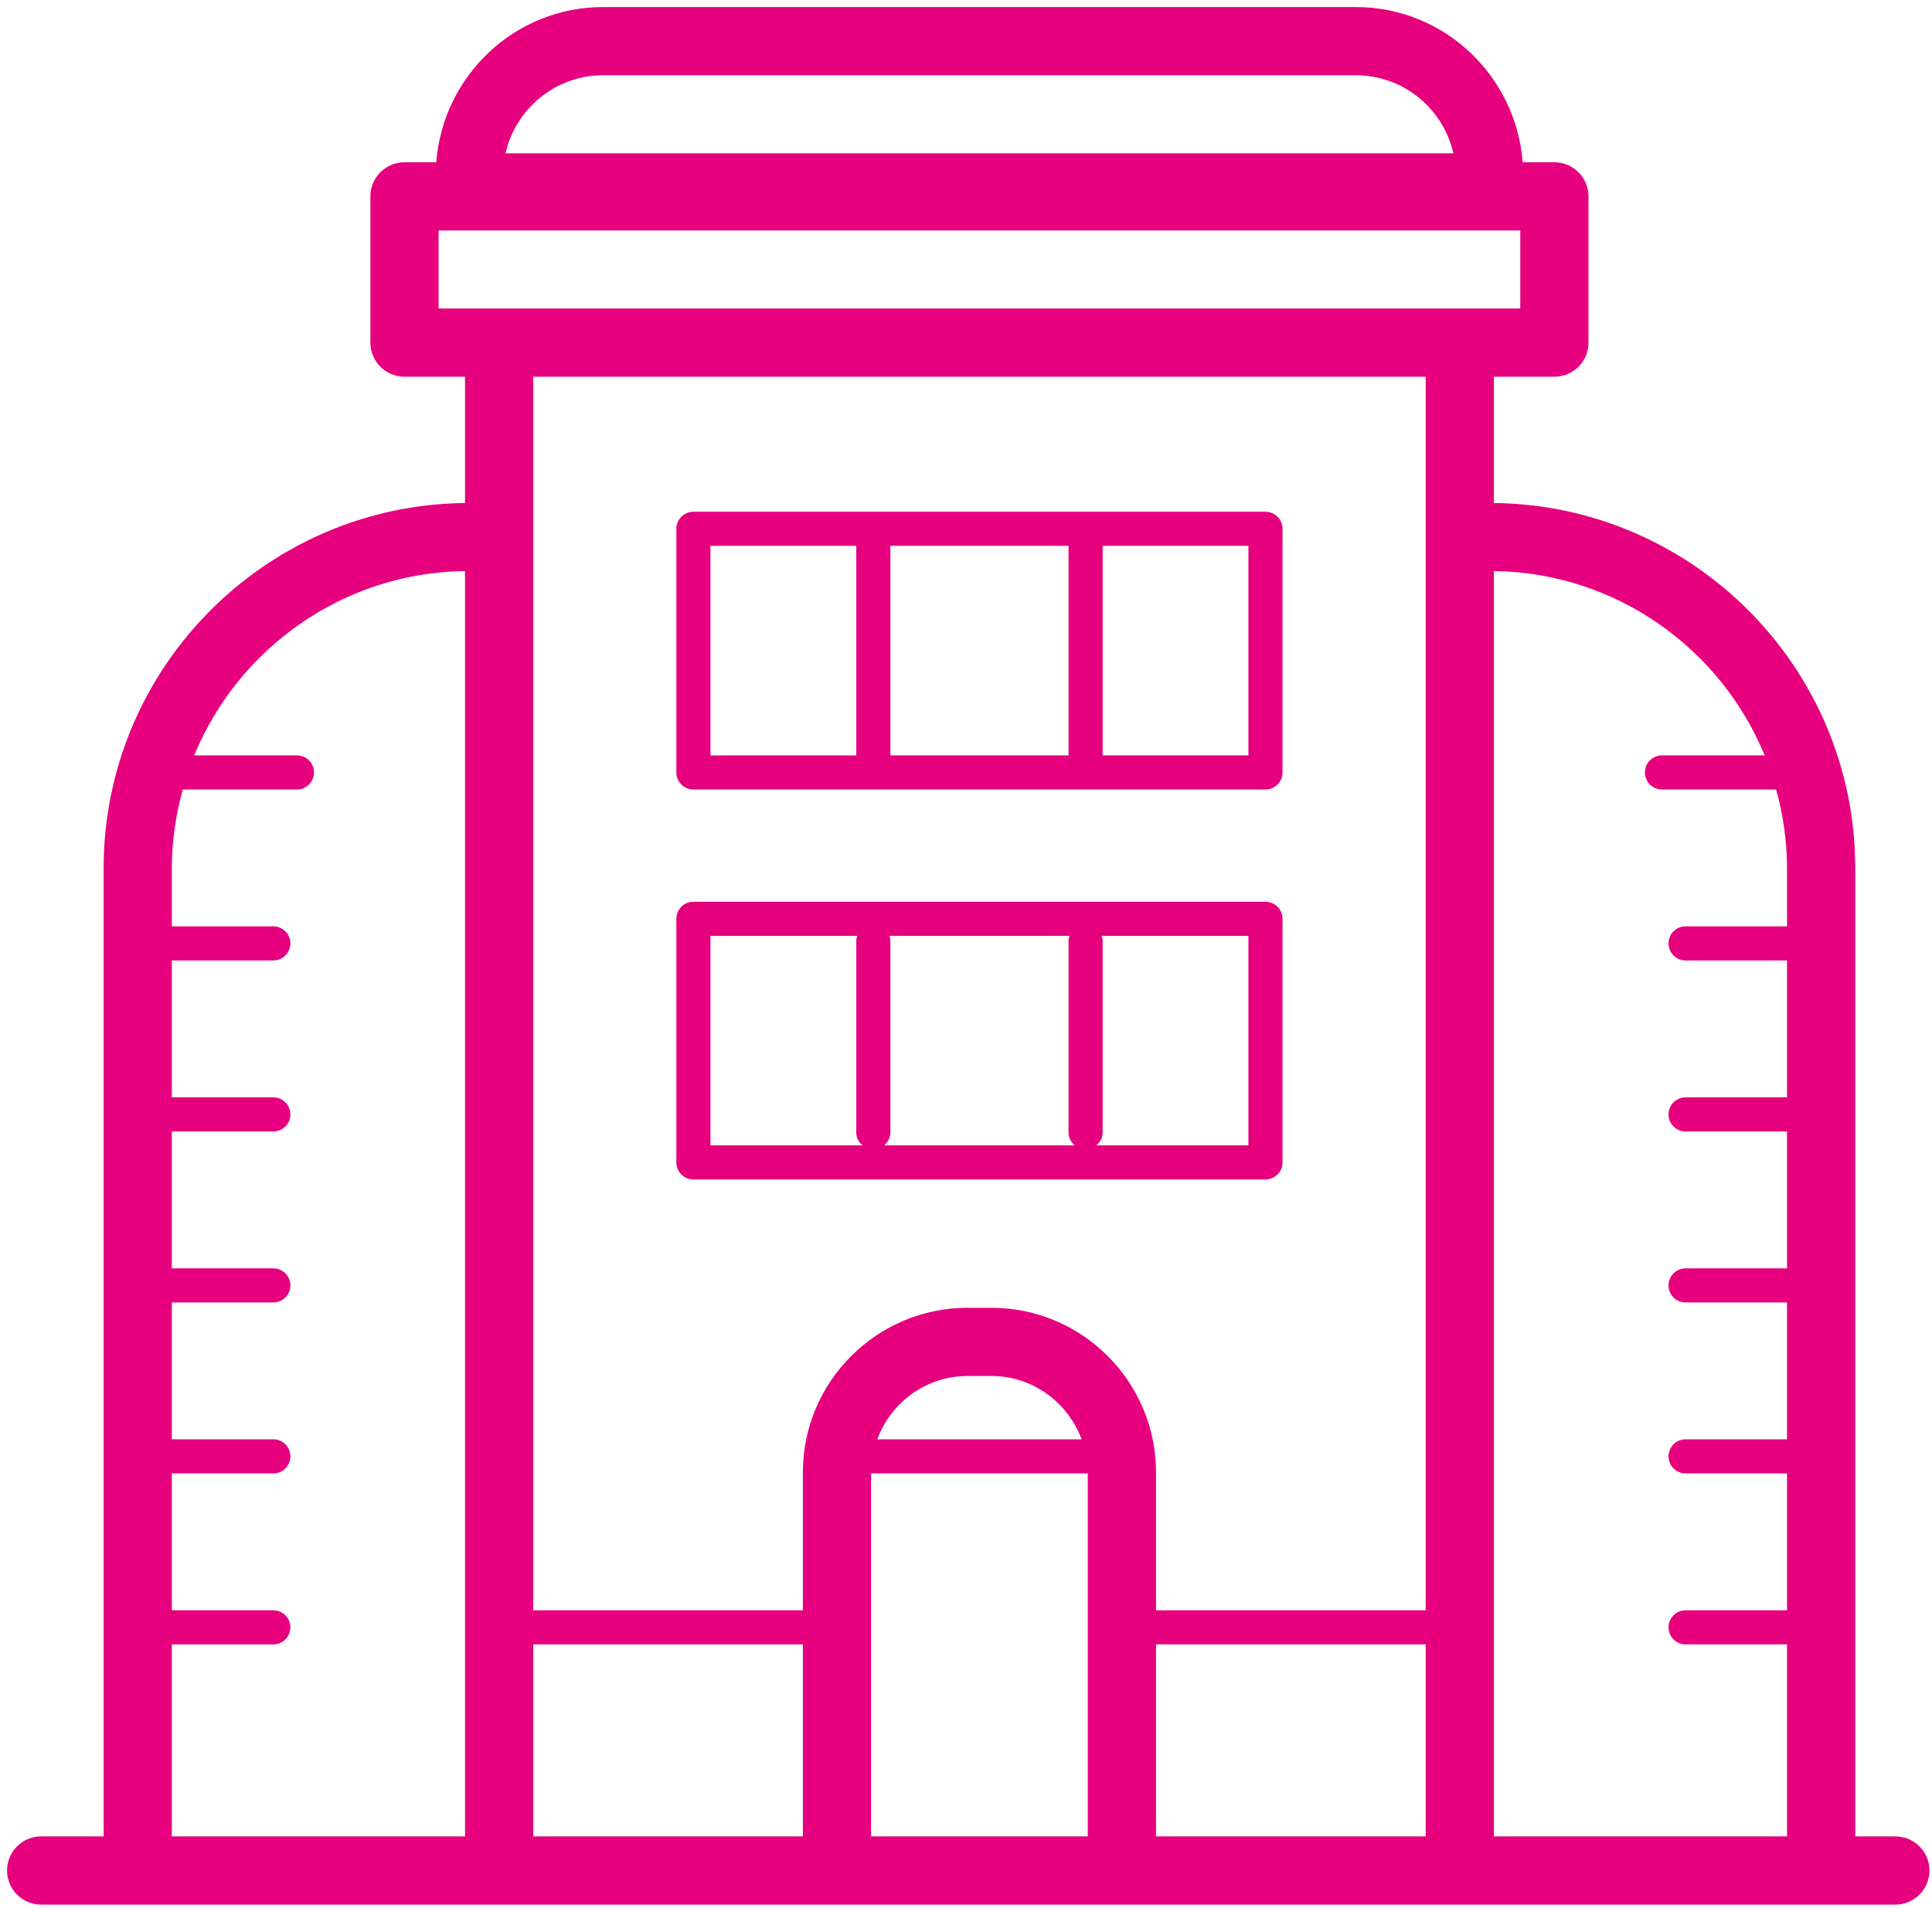 <?xml version="1.0" encoding="UTF-8"?>
<svg width="239px" height="236px" viewBox="0 0 239 236" version="1.1" xmlns="http://www.w3.org/2000/svg" xmlns:xlink="http://www.w3.org/1999/xlink">
    <title>E46858C1-738C-4B85-9FF1-0C5A0B88985D</title>
    <g id="WEBDESIGN" stroke="none" stroke-width="1" fill="none" fill-rule="evenodd">
        <g id="Entreprises-V2-1680" transform="translate(-721, -202)" fill="#E6007E">
            <g id="pictos/1" transform="translate(721.873, 202.872)">
                <path d="M166.852,-2.84217094e-14 C177.774,-2.84217094e-14 186.659,8.492 187.494,19.204 L187.494,19.204 L191.413,19.204 C193.746,19.204 195.632,21.094 195.632,23.422 L195.632,23.422 L195.632,41.513 C195.632,43.841 193.746,45.731 191.413,45.731 L191.413,45.731 L183.929,45.731 L183.929,61.353 C208.621,61.623 228.631,81.772 228.631,106.523 L228.631,106.523 L228.631,226.306 L233.592,226.306 C235.925,226.306 237.811,228.192 237.811,230.525 C237.811,232.854 235.925,234.744 233.592,234.744 L233.592,234.744 L4.219,234.744 C1.89,234.744 6.82121026e-13,232.854 6.82121026e-13,230.525 C6.82121026e-13,228.192 1.89,226.306 4.219,226.306 L4.219,226.306 L11.947,226.306 L11.947,106.523 C11.947,81.768 31.965,61.619 56.654,61.353 L56.654,61.353 L56.654,45.731 L49.165,45.731 C46.832,45.731 44.947,43.841 44.947,41.513 L44.947,41.513 L44.947,23.422 C44.947,21.094 46.832,19.204 49.165,19.204 L49.165,19.204 L53.089,19.204 C53.928,8.492 62.809,-2.84217094e-14 73.731,-2.84217094e-14 L73.731,-2.84217094e-14 Z M183.929,69.77 L183.929,226.306 L220.193,226.306 L220.193,202.555 L207.643,202.555 C206.478,202.555 205.533,201.61 205.533,200.445 C205.533,199.281 206.478,198.336 207.643,198.336 L207.643,198.336 L220.193,198.336 L220.193,181.402 L207.643,181.402 C206.478,181.402 205.533,180.461 205.533,179.293 C205.533,178.128 206.478,177.183 207.643,177.183 L207.643,177.183 L220.193,177.183 L220.193,160.253 L207.643,160.253 C206.478,160.253 205.533,159.308 205.533,158.144 C205.533,156.975 206.478,156.035 207.643,156.035 L207.643,156.035 L220.193,156.035 L220.193,139.101 L207.643,139.101 C206.478,139.101 205.533,138.156 205.533,136.991 C205.533,135.827 206.478,134.882 207.643,134.882 L207.643,134.882 L220.193,134.882 L220.193,117.944 L207.643,117.944 C206.478,117.944 205.533,117.003 205.533,115.834 C205.533,114.67 206.478,113.725 207.643,113.725 L207.643,113.725 L220.193,113.725 L220.193,106.523 C220.193,103.153 219.7,99.9 218.843,96.795 L218.843,96.795 L204.723,96.795 C203.555,96.795 202.614,95.85 202.614,94.686 C202.614,93.517 203.555,92.576 204.723,92.576 L204.723,92.576 L217.43,92.576 C211.98,79.355 199.049,69.972 183.929,69.77 L183.929,69.77 Z M133.692,181.402 L106.882,181.402 L106.882,226.306 L133.692,226.306 L133.692,181.402 Z M98.445,202.555 L65.091,202.555 L65.091,226.306 L98.445,226.306 L98.445,202.555 Z M56.654,69.77 C41.534,69.968 28.599,79.35 23.148,92.576 L23.148,92.576 L35.859,92.576 C37.028,92.576 37.969,93.517 37.969,94.686 C37.969,95.85 37.028,96.795 35.859,96.795 L35.859,96.795 L21.735,96.795 C20.883,99.9 20.385,103.153 20.385,106.523 L20.385,106.523 L20.385,113.725 L32.94,113.725 C34.104,113.725 35.049,114.67 35.049,115.834 C35.049,117.003 34.104,117.944 32.94,117.944 L32.94,117.944 L20.385,117.944 L20.385,134.882 L32.94,134.882 C34.104,134.882 35.049,135.827 35.049,136.991 C35.049,138.156 34.104,139.101 32.94,139.101 L32.94,139.101 L20.385,139.101 L20.385,156.035 L32.94,156.035 C34.104,156.035 35.049,156.975 35.049,158.144 C35.049,159.308 34.104,160.253 32.94,160.253 L32.94,160.253 L20.385,160.253 L20.385,177.183 L32.94,177.183 C34.104,177.183 35.049,178.128 35.049,179.293 C35.049,180.461 34.104,181.402 32.94,181.402 L32.94,181.402 L20.385,181.402 L20.385,198.336 L32.94,198.336 C34.104,198.336 35.049,199.281 35.049,200.445 C35.049,201.61 34.104,202.555 32.94,202.555 L32.94,202.555 L20.385,202.555 L20.385,226.306 L56.654,226.306 Z M175.492,202.555 L142.134,202.555 L142.134,226.306 L175.492,226.306 L175.492,202.555 Z M175.492,45.731 L65.091,45.731 L65.091,198.336 L98.445,198.336 L98.445,181.284 C98.445,170.049 107.587,160.912 118.821,160.912 L118.821,160.912 L121.762,160.912 C132.996,160.912 142.134,170.049 142.134,181.284 L142.134,181.284 L142.134,198.336 L175.492,198.336 L175.492,45.731 Z M121.762,169.349 L118.821,169.349 C113.687,169.349 109.337,172.627 107.654,177.183 L107.654,177.183 L132.924,177.183 C131.245,172.627 126.892,169.349 121.762,169.349 L121.762,169.349 Z M155.673,110.682 C156.842,110.682 157.783,111.627 157.783,112.792 L157.783,112.792 L157.783,142.93 C157.783,144.095 156.842,145.04 155.673,145.04 L155.673,145.04 L84.904,145.04 C83.739,145.04 82.794,144.095 82.794,142.93 L82.794,142.93 L82.794,112.792 C82.794,111.627 83.739,110.682 84.904,110.682 L84.904,110.682 Z M105.175,114.901 L87.013,114.901 L87.013,140.821 L105.829,140.821 C105.369,140.433 105.052,139.872 105.052,139.222 L105.052,139.222 L105.052,115.487 C105.052,115.276 105.116,115.091 105.175,114.901 L105.175,114.901 Z M153.564,114.901 L135.415,114.901 C135.465,115.091 135.529,115.276 135.529,115.487 L135.529,115.487 L135.529,139.222 C135.529,139.872 135.216,140.433 134.752,140.821 L134.752,140.821 L153.564,140.821 L153.564,114.901 Z M131.428,114.901 L109.157,114.901 C109.212,115.091 109.271,115.276 109.271,115.487 L109.271,115.487 L109.271,139.222 C109.271,139.872 108.959,140.433 108.499,140.821 L108.499,140.821 L132.086,140.821 C131.622,140.433 131.31,139.872 131.31,139.222 L131.31,139.222 L131.31,115.487 C131.31,115.276 131.373,115.091 131.428,114.901 L131.428,114.901 Z M155.674,62.437 C156.842,62.437 157.783,63.382 157.783,64.546 L157.783,64.546 L157.783,94.685 C157.783,95.849 156.842,96.794 155.674,96.794 L155.674,96.794 L84.904,96.794 C83.74,96.794 82.795,95.849 82.795,94.685 L82.795,94.685 L82.795,64.546 C82.795,63.382 83.74,62.437 84.904,62.437 L84.904,62.437 Z M105.053,66.655 L87.013,66.655 L87.013,92.575 L105.053,92.575 L105.053,66.655 Z M153.564,66.655 L135.529,66.655 L135.529,92.575 L153.564,92.575 L153.564,66.655 Z M131.31,66.655 L109.272,66.655 L109.272,92.575 L131.31,92.575 L131.31,66.655 Z M187.194,27.641 L53.384,27.641 L53.384,37.294 L187.194,37.294 L187.194,27.641 Z M166.852,8.438 L73.731,8.438 C67.842,8.438 62.906,12.576 61.67,18.094 L61.67,18.094 L178.917,18.094 C177.677,12.576 172.741,8.438 166.852,8.438 L166.852,8.438 Z" id="Combined-Shape"></path>
            </g>
        </g>
    </g>
</svg>